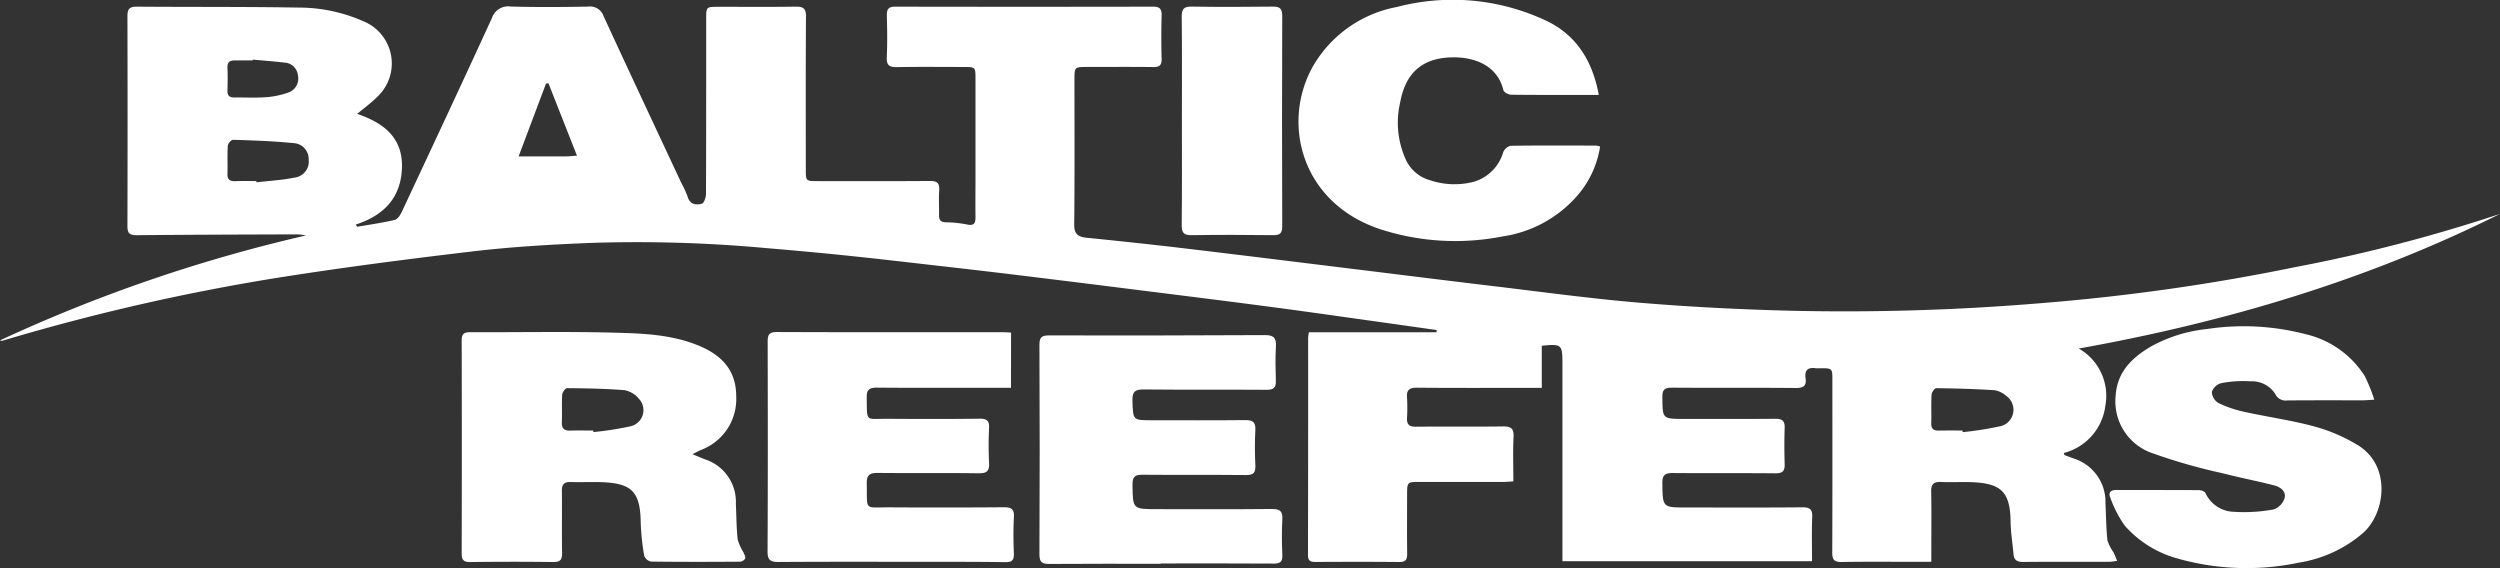 <?xml version="1.0" encoding="UTF-8"?> <svg xmlns="http://www.w3.org/2000/svg" width="255.328" height="58.009" viewBox="0 0 255.328 58.009"><rect x="0" y="0" width="255.328" height="58.009" fill="#333333" stroke="none"/><g id="Group_19105" data-name="Group 19105" transform="translate(-4132.384 163.122)"><path id="Path_14203" data-name="Path 14203" d="M4387.712-140.188c-13.578,6.776-27.978,11.051-43.02,13.751a5.554,5.554,0,0,1,2.714,5.841,5.721,5.721,0,0,1-4.246,4.83l.071.21c.321.119.642.242.964.356a4.637,4.637,0,0,1,3.222,4.56c.065,1.264.069,2.534.2,3.791a4.24,4.24,0,0,0,.62,1.217c.129.261.229.537.374.883-.385.046-.59.092-.794.092-2.937,0-5.873-.01-8.809.015-.589,0-.923-.165-.978-.773-.1-1.106-.284-2.211-.3-3.318-.041-3-.9-3.937-3.935-4.054-1.058-.041-2.12.025-3.177-.021-.74-.032-1.017.222-1,.982.04,2.024.013,4.048.013,6.072v1.1H4328.2c-2.573,0-5.146-.027-7.719.017-.766.013-.971-.235-.967-.977.025-5.861.014-11.722.013-17.584,0-1.227,0-1.227-1.251-1.228a3.125,3.125,0,0,1-.454,0c-.789-.118-1.147.2-1.034,1s-.2,1.025-1.01,1.018c-4.207-.04-8.415,0-12.622-.033-.734-.005-1,.182-.992.954.02,2.237-.013,2.237,2.268,2.237,3.087,0,6.175.019,9.263-.013.7-.007.982.2.959.92-.039,1.238-.037,2.478,0,3.716.021.7-.218.939-.943.933-3.48-.034-6.962,0-10.442-.029-.79-.008-1.122.163-1.107,1.046.041,2.472,0,2.473,2.491,2.473,3.935,0,7.87.021,11.805-.017.8-.008,1.046.227,1.011,1.026-.064,1.47-.019,2.945-.019,4.48h-25.493v-20.323c0-1.8-.113-1.892-2.108-1.683v4.3h-1.088c-3.875,0-7.749.019-11.624-.016-.779-.007-1.117.2-1.053,1.011a16.759,16.759,0,0,1,0,2.084c-.031.663.229.894.9.888,2.966-.028,5.933.014,8.9-.028.817-.011,1.12.2,1.08,1.061-.071,1.475-.02,2.956-.02,4.549-.369.022-.686.057-1,.058q-4.268.007-8.536,0c-1.314,0-1.316,0-1.316,1.357,0,1.994-.018,3.988.008,5.982.008.615-.179.847-.827.84-2.845-.03-5.69-.021-8.536-.006-.512,0-.768-.106-.767-.7q.023-11.1.015-22.206a4.73,4.73,0,0,1,.078-.555H4279.1l.014-.226q-2.2-.311-4.406-.622c-4.15-.579-8.3-1.181-12.45-1.73-5-.66-10.012-1.278-15.019-1.908q-5.391-.678-10.784-1.337-4.31-.522-8.623-1.009c-3.055-.349-6.11-.705-9.169-1.02-2.731-.281-5.467-.527-8.2-.757a144.1,144.1,0,0,0-17.856-.51c-3.981.161-7.971.395-11.925.859-6.765.8-13.524,1.673-20.25,2.745a219.871,219.871,0,0,0-27.786,6.378.29.29,0,0,1-.252-.037,158.371,158.371,0,0,1,31.247-10.713,7.033,7.033,0,0,0-.9-.109c-5.477.019-10.956.034-16.433.086-.748.007-.911-.276-.909-.96q.029-10.7,0-21.391c0-.74.2-1,.968-.991,5.509.044,11.019,0,16.526.094a16.322,16.322,0,0,1,6.61,1.4,4.653,4.653,0,0,1,1.472,7.657c-.6.62-1.319,1.131-2.108,1.8,2.742.934,4.716,2.471,4.565,5.625-.143,3.01-1.906,4.764-4.719,5.68l.156.224c1.279-.222,2.567-.4,3.828-.7.292-.069.572-.5.724-.824,3.085-6.587,6.168-13.175,9.2-19.786a1.751,1.751,0,0,1,1.921-1.182c2.632.073,5.268.057,7.9.006a1.461,1.461,0,0,1,1.587.976c2.615,5.675,5.273,11.329,7.918,16.99a11.371,11.371,0,0,1,.678,1.48c.24.8.871.831,1.443.685.217-.055.418-.652.419-1,.026-5.952.019-11.9.021-17.856,0-1.25,0-1.253,1.253-1.254,2.633,0,5.267.024,7.9-.016.779-.012,1.043.2,1.038,1.016-.035,5.2-.019,10.393-.017,15.59,0,1.206,0,1.21,1.209,1.211,3.814,0,7.628.019,11.441-.014.747-.006,1.029.2.974.964-.06.842,0,1.691-.016,2.537-.009.487.167.7.682.722a11.721,11.721,0,0,1,2.158.22c.772.175.891-.168.882-.8-.019-1.3,0-2.6,0-3.9q0-5.076,0-10.152c0-1.224-.006-1.23-1.2-1.232-2.27,0-4.541-.028-6.81.014-.766.014-1.088-.167-1.05-1,.066-1.417.043-2.84.007-4.259-.016-.644.158-.916.858-.915q13.167.027,26.335,0c.69,0,.885.246.868.9q-.058,2.219,0,4.441c.017.646-.229.833-.845.826-2.24-.025-4.48-.011-6.72-.008-1.332,0-1.336,0-1.336,1.284,0,4.924.03,9.849-.026,14.772-.012,1,.374,1.3,1.266,1.386,3.277.331,6.553.678,9.824,1.065,5.519.654,11.033,1.341,16.548,2.017,5.026.616,10.051,1.249,15.08,1.848s10.064,1.293,15.115,1.714c5.122.427,10.264.684,15.4.812a241.074,241.074,0,0,0,25.578-.781,213.359,213.359,0,0,0,25.875-3.671A163.192,163.192,0,0,0,4387.712-140.188Zm-54.9,22.123.023.166a33.39,33.39,0,0,0,3.91-.619,1.725,1.725,0,0,0,.546-3.075,2.375,2.375,0,0,0-1.2-.588c-1.984-.128-3.973-.184-5.961-.208-.163,0-.46.426-.474.667-.055.963,0,1.931-.032,2.9-.017.549.208.77.739.764C4331.181-118.073,4332-118.065,4332.814-118.065Zm-174.253-25.478.015.129c1.283-.15,2.583-.217,3.844-.475a1.655,1.655,0,0,0,1.493-1.853,1.63,1.63,0,0,0-1.582-1.678c-2.036-.206-4.086-.269-6.133-.337-.184-.006-.532.377-.546.6-.061.962-.008,1.931-.035,2.9-.017.568.249.74.769.727C4157.109-143.558,4157.836-143.543,4158.562-143.543Zm-.366-12.4-.007.078c-.6,0-1.206.006-1.809,0-.506-.007-.786.166-.764.735.031.781.026,1.564,0,2.346-.016.507.2.71.691.705,1.085-.01,2.174.053,3.253-.027a8.684,8.684,0,0,0,2.271-.477,1.5,1.5,0,0,0,.983-1.742,1.442,1.442,0,0,0-1.387-1.318C4160.353-155.766,4159.272-155.849,4158.2-155.947Zm33.119,9.81-2.913-7.392-.248.022-2.8,7.44c1.8,0,3.368,0,4.934,0C4190.557-146.071,4190.822-146.1,4191.314-146.137Z" transform="translate(0 -1.088)" fill="#fff"></path><path id="Path_14204" data-name="Path 14204" d="M4280.491-61.1c.616.252.97.412,1.334.543a4.564,4.564,0,0,1,3.1,4.541c.058,1.2.054,2.416.183,3.613a5.192,5.192,0,0,0,.593,1.328c.09.206.229.462.171.638a.68.68,0,0,1-.536.315c-3.026.02-6.053.028-9.078-.012a.946.946,0,0,1-.694-.589,24.227,24.227,0,0,1-.356-3.411c-.049-3.091-.876-3.995-3.968-4.108-1.058-.039-2.12.019-3.177-.017-.666-.022-.915.231-.908.9.024,2.114-.015,4.229.021,6.343.012.7-.193.94-.923.93-2.814-.04-5.629-.034-8.443,0-.671.008-.891-.192-.889-.872q.03-10.874,0-21.747c0-.7.247-.859.9-.856,4.842.023,9.686-.078,14.524.046,3,.076,6.043.163,8.892,1.374,2.282.97,3.719,2.5,3.723,5.133a5.548,5.548,0,0,1-3.578,5.466C4281.156-61.447,4280.933-61.325,4280.491-61.1Zm-10.137-2.412.021.153a33.147,33.147,0,0,0,3.826-.6,1.691,1.691,0,0,0,.8-2.827,2.491,2.491,0,0,0-1.437-.851c-1.952-.16-3.916-.19-5.876-.209-.17,0-.48.419-.5.658-.059.933,0,1.872-.037,2.807-.023.619.209.888.834.87C4268.78-63.532,4269.567-63.516,4270.354-63.516Z" transform="translate(-77.386 -55.634)" fill="#fff"></path><path id="Path_14205" data-name="Path 14205" d="M4364.274-67.867H4361.5c-3.63,0-7.261.02-10.892-.016-.771-.008-1.084.191-1.07,1,.045,2.612-.171,2.164,2.172,2.183,3.116.024,6.232.027,9.348-.009.746-.009,1.014.2.977.965a35.2,35.2,0,0,0,0,3.531c.041.806-.182,1.092-1.046,1.079-3.449-.05-6.9,0-10.346-.037-.838-.01-1.121.265-1.1,1.087.062,2.855-.327,2.412,2.379,2.429q5.809.036,11.618-.009c.775-.007,1.079.183,1.032,1.008-.07,1.234-.052,2.476-.005,3.713.025.669-.183.9-.869.886-2.6-.041-5.2-.034-7.806-.036-5.113,0-10.226-.019-15.339.017-.842.006-1.146-.178-1.141-1.086.037-7.127.027-14.253.011-21.379,0-.682.088-1.025.921-1.021,7.715.032,15.43.019,23.145.02.239,0,.478.023.793.039Z" transform="translate(-128.636 -55.651)" fill="#fff"></path><path id="Path_14206" data-name="Path 14206" d="M4728.437-67.608c-.557.033-.852.064-1.146.064-2.572,0-5.144-.009-7.715.011a1.173,1.173,0,0,1-1.247-.65,2.812,2.812,0,0,0-2.548-1.3,11.6,11.6,0,0,0-2.965.183,1.417,1.417,0,0,0-.967.893,1.4,1.4,0,0,0,.666,1.136,11.7,11.7,0,0,0,2.637.9c2.39.526,4.825.864,7.182,1.5a17.407,17.407,0,0,1,4.381,1.88c3.517,2.12,2.857,7.008.553,9.017a13.16,13.16,0,0,1-6.491,3,25.893,25.893,0,0,1-12.525-.44,11.065,11.065,0,0,1-5.3-3.333,11.824,11.824,0,0,1-1.472-2.85c-.213-.48-.009-.794.6-.791,2.814.013,5.627,0,8.44.018.233,0,.6.126.677.295a3.284,3.284,0,0,0,2.885,1.917,16.763,16.763,0,0,0,4.1-.246,1.8,1.8,0,0,0,1.086-1.126c.208-.685-.4-1.152-.99-1.307-1.774-.468-3.584-.8-5.359-1.265a57.659,57.659,0,0,1-7.114-2.033,5.586,5.586,0,0,1-3.787-5.8c.131-2.491,1.66-3.968,3.658-5.131a14.981,14.981,0,0,1,5.666-1.758,25.029,25.029,0,0,1,10.059.52,9.774,9.774,0,0,1,6.065,4.284A16.62,16.62,0,0,1,4728.437-67.608Z" transform="translate(-353.566 -54.693)" fill="#fff"></path><path id="Path_14207" data-name="Path 14207" d="M4425.154-49.376c-3.783,0-7.566-.017-11.349.014-.75.006-1.053-.14-1.049-.986q.053-10.693,0-21.386c0-.751.206-.969.963-.967q11.031.024,22.062-.033c.878,0,1.176.258,1.128,1.129-.065,1.175-.045,2.356-.006,3.533.023.707-.225.93-.944.924-4.177-.031-8.354.01-12.529-.035-.9-.01-1.207.215-1.175,1.154.068,1.989.016,1.991,1.973,1.991,3.178,0,6.355.02,9.533-.014.769-.008,1.093.181,1.048,1.01-.066,1.2-.057,2.417,0,3.623.034.749-.2.986-.967.978-3.51-.036-7.022,0-10.532-.031-.769-.007-1.059.176-1.049,1,.031,2.514,0,2.515,2.532,2.515,3.9,0,7.809.022,11.712-.018.839-.009,1.1.242,1.059,1.073-.068,1.2-.052,2.417,0,3.624.027.679-.2.883-.875.878-3.844-.028-7.687-.013-11.531-.013Z" transform="translate(-174.214 -56.164)" fill="#fff"></path><path id="Path_14208" data-name="Path 14208" d="M4513.306-153.429h-1.337c-2.543,0-5.086.014-7.628-.021-.271,0-.728-.252-.78-.464-.651-2.7-3.25-3.469-5.564-3.339-2.83.159-4.453,1.674-4.981,4.609a9.118,9.118,0,0,0,.586,5.835,3.851,3.851,0,0,0,2.395,2.073,7.9,7.9,0,0,0,4.467.2,4.436,4.436,0,0,0,3.083-3.048,1.109,1.109,0,0,1,.751-.648c2.9-.044,5.811-.026,8.717-.02a2.478,2.478,0,0,1,.425.088,9.933,9.933,0,0,1-2.431,5.14,12.505,12.505,0,0,1-7.521,4.047,24.922,24.922,0,0,1-12.373-.693c-8.115-2.611-10.236-10.725-7.086-16.532a12.548,12.548,0,0,1,8.652-6.205,22.41,22.41,0,0,1,15.373,1.458C4511.061-159.475,4512.676-156.847,4513.306-153.429Z" transform="translate(-217.635)" fill="#fff"></path><path id="Path_14209" data-name="Path 14209" d="M4451.157-149.728c0-3.53.023-7.06-.018-10.59-.009-.8.239-1.035,1.028-1.023,2.75.041,5.5.037,8.252,0,.734-.009.988.19.985.962q-.041,10.726,0,21.452c0,.719-.21.938-.924.929-2.781-.034-5.563-.044-8.343,0-.835.014-1-.294-1-1.055C4451.177-142.608,4451.157-146.168,4451.157-149.728Z" transform="translate(-198.064 -1.106)" fill="#fff"></path></g></svg> 